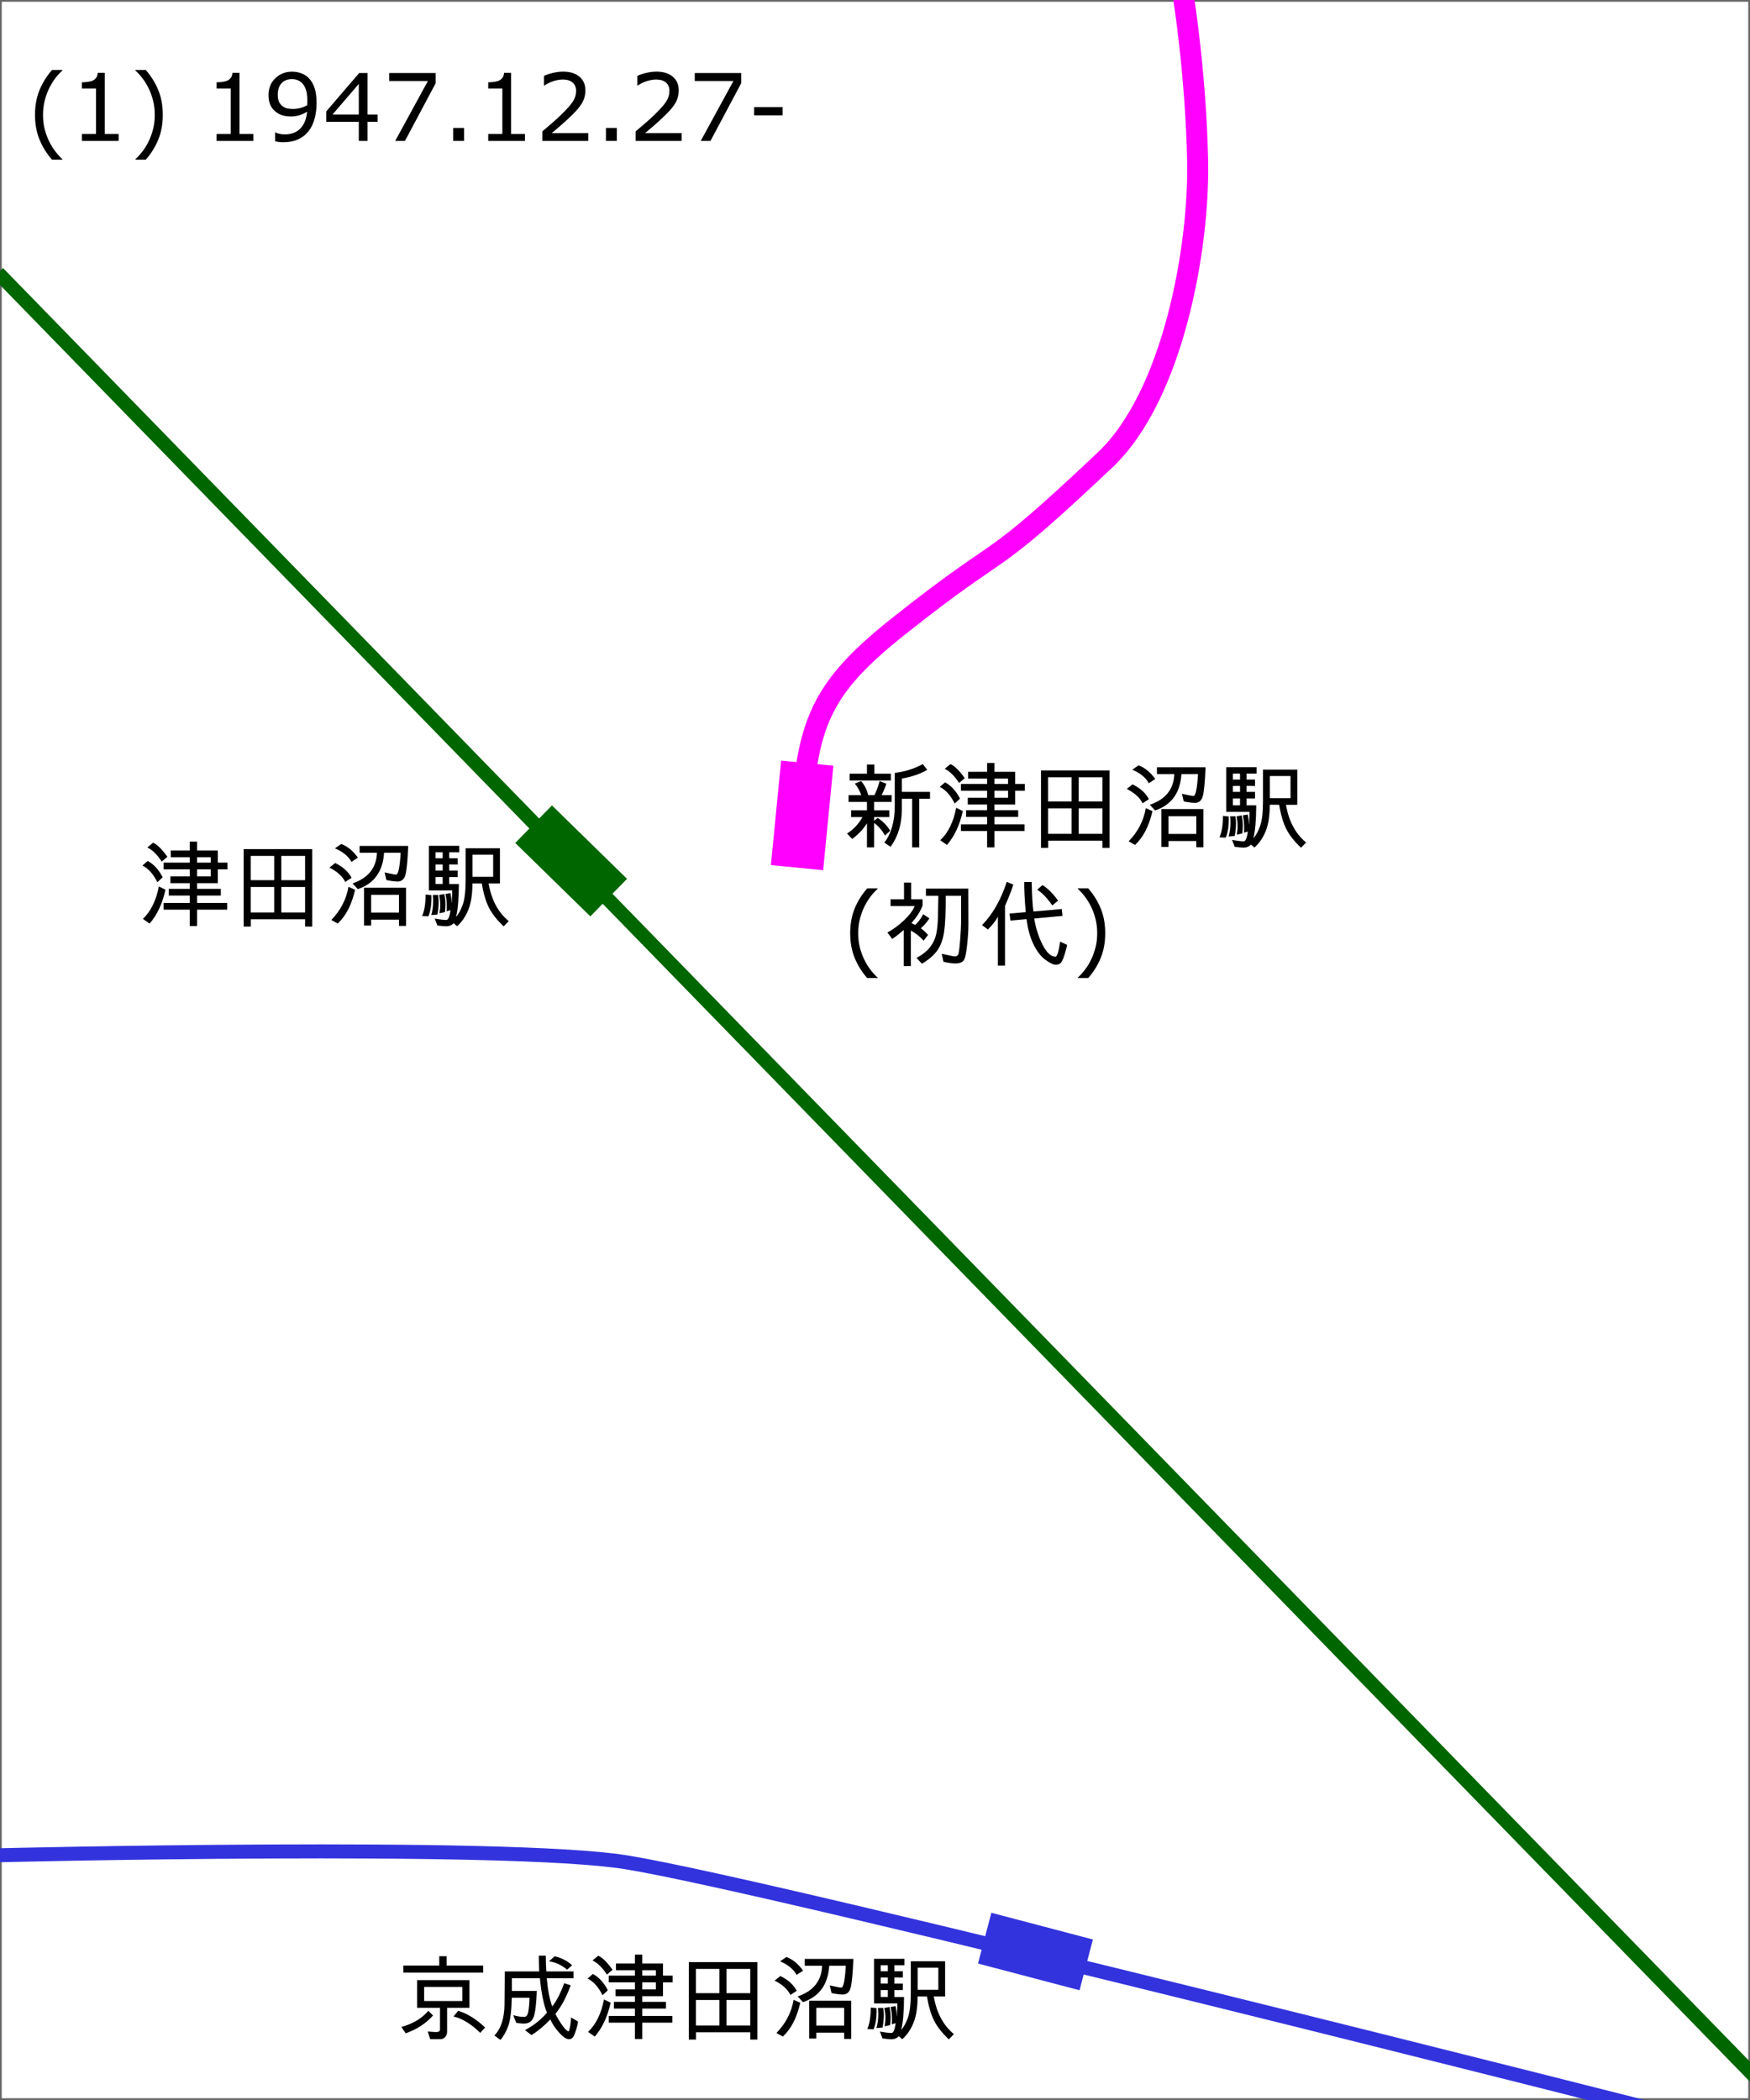 <?xml version="1.0" encoding="UTF-8" standalone="no"?>
<svg
   xmlns:dc="http://purl.org/dc/elements/1.1/"
   xmlns:cc="http://creativecommons.org/ns#"
   xmlns:rdf="http://www.w3.org/1999/02/22-rdf-syntax-ns#"
   xmlns:svg="http://www.w3.org/2000/svg"
   xmlns="http://www.w3.org/2000/svg"
   xmlns:sodipodi="http://sodipodi.sourceforge.net/DTD/sodipodi-0.dtd"
   xmlns:inkscape="http://www.inkscape.org/namespaces/inkscape"
   version="1.1"
   id="svg885"
   width="500"
   height="600"
   viewBox="0 0 500 600"
   sodipodi:docname="Shin-Tsudanuma_sta_changes1.svg"
   inkscape:version="1.0 (4035a4f, 2020-05-01)">
  <rect x="0" y="0" width="500" height="600" fill="#333333" stroke="none"/>
  <defs
     id="defs889" />
  <sodipodi:namedview
     inkscape:document-rotation="0"
     pagecolor="#ffffff"
     bordercolor="#666666"
     borderopacity="1"
     objecttolerance="10"
     gridtolerance="10"
     guidetolerance="10"
     inkscape:pageopacity="0"
     inkscape:pageshadow="2"
     inkscape:window-width="2018"
     inkscape:window-height="1279"
     id="namedview887"
     showgrid="false"
     fit-margin-top="0"
     fit-margin-left="0"
     fit-margin-right="0"
     fit-margin-bottom="0"
     inkscape:zoom="2"
     inkscape:cx="251.68277"
     inkscape:cy="220.17092"
     inkscape:window-x="283"
     inkscape:window-y="35"
     inkscape:window-maximized="0"
     inkscape:current-layer="layer5" />
  <g
     inkscape:label="BG"
     id="layer5"
     inkscape:groupmode="layer">
    <rect
       y="0"
       x="0"
       height="600"
       width="500"
       id="rect885"
       style="fill:#ffffff;fill-opacity:1;stroke:#666666;stroke-width:1;stroke-miterlimit:4;stroke-dasharray:none;stroke-opacity:1" />
  </g>
  <g
     transform="translate(-248.317,-299.829)"
     inkscape:groupmode="layer"
     id="layer4"
     inkscape:label="Date">
    <g
       aria-label="(1) 1947.12.27-"
       id="text1143"
       style="font-size:26.667px;line-height:1.25;font-family:sans-serif;-inkscape-font-specification:'sans-serif, Normal';stroke-width:0.5">
      <path
         d="m 266.156,345.454 h -2.982 q -2.305,-2.643 -3.581,-5.768 -1.276,-3.125 -1.276,-7.044 0,-3.919 1.276,-7.044 1.276,-3.125 3.581,-5.768 h 2.982 v 0.13 q -1.055,0.951 -2.018,2.201 -0.951,1.237 -1.771,2.891 -0.781,1.602 -1.276,3.529 -0.482,1.927 -0.482,4.062 0,2.227 0.469,4.076 0.482,1.849 1.289,3.516 0.781,1.602 1.784,2.891 1.003,1.302 2.005,2.201 z"
         style="stroke-width:0.5"
         id="path857" />
      <path
         d="m 282.211,340.09 h -10.495 v -1.979 h 4.036 v -12.995 h -4.036 v -1.771 q 0.82,0 1.758,-0.13 0.938,-0.143 1.419,-0.404 0.599,-0.326 0.938,-0.82 0.352,-0.508 0.404,-1.354 h 2.018 v 17.474 h 3.958 z"
         style="stroke-width:0.5"
         id="path859" />
      <path
         d="m 294.828,332.642 q 0,3.919 -1.276,7.044 -1.276,3.125 -3.581,5.768 h -2.982 v -0.13 q 1.003,-0.898 2.005,-2.201 1.016,-1.289 1.784,-2.891 0.807,-1.667 1.276,-3.516 0.482,-1.849 0.482,-4.076 0,-2.135 -0.482,-4.062 -0.482,-1.927 -1.276,-3.529 -0.82,-1.654 -1.784,-2.891 -0.951,-1.25 -2.005,-2.201 v -0.13 h 2.982 q 2.305,2.643 3.581,5.768 1.276,3.125 1.276,7.044 z"
         style="stroke-width:0.5"
         id="path861" />
      <path
         d="m 320.7,340.09 h -10.495 v -1.979 h 4.036 v -12.995 h -4.036 v -1.771 q 0.82,0 1.758,-0.13 0.938,-0.143 1.419,-0.404 0.599,-0.326 0.938,-0.82 0.352,-0.508 0.404,-1.354 h 2.018 v 17.474 h 3.958 z"
         style="stroke-width:0.5"
         id="path863" />
      <path
         d="m 338.76,329.23 q 0,2.539 -0.586,4.609 -0.573,2.07 -1.745,3.529 -1.185,1.484 -2.969,2.292 -1.784,0.807 -4.193,0.807 -0.677,0 -1.276,-0.078 -0.599,-0.065 -1.068,-0.221 v -2.487 h 0.13 q 0.378,0.195 1.068,0.378 0.69,0.169 1.536,0.169 2.878,0 4.505,-1.719 1.641,-1.732 1.901,-4.766 -1.211,0.729 -2.279,1.042 -1.068,0.312 -2.331,0.312 -1.198,0 -2.174,-0.234 -0.964,-0.234 -1.94,-0.911 -1.146,-0.794 -1.732,-2.018 -0.573,-1.224 -0.573,-2.93 0,-2.969 1.953,-4.831 1.953,-1.862 4.766,-1.862 1.406,0 2.604,0.443 1.198,0.43 2.096,1.302 1.107,1.081 1.706,2.786 0.599,1.693 0.599,4.388 z m -2.63,-0.56 q 0,-2.018 -0.417,-3.242 -0.417,-1.224 -1.146,-1.901 -0.612,-0.586 -1.315,-0.833 -0.703,-0.26 -1.523,-0.26 -1.875,0 -2.969,1.172 -1.081,1.172 -1.081,3.294 0,1.237 0.352,2.018 0.352,0.781 1.185,1.367 0.586,0.404 1.289,0.547 0.703,0.13 1.563,0.13 1.016,0 2.057,-0.273 1.042,-0.273 1.953,-0.794 0.013,-0.273 0.026,-0.534 0.026,-0.273 0.026,-0.69 z"
         style="stroke-width:0.5"
         id="path865" />
      <path
         d="m 356.208,334.634 h -2.878 v 5.456 h -2.5 v -5.456 h -9.284 v -2.995 l 9.388,-10.938 h 2.396 v 11.849 h 2.878 z m -5.378,-2.083 v -8.75 l -7.513,8.75 z"
         style="stroke-width:0.5"
         id="path867" />
      <path
         d="m 372.797,323.605 -8.776,16.484 h -2.786 l 9.336,-17.109 h -11.042 v -2.279 h 13.268 z"
         style="stroke-width:0.5"
         id="path869" />
      <path
         d="m 380.909,340.09 h -3.112 v -3.711 h 3.112 z"
         style="stroke-width:0.5"
         id="path871" />
      <path
         d="M 398.304,340.09 H 387.81 v -1.979 h 4.036 v -12.995 h -4.036 v -1.771 q 0.82,0 1.758,-0.13 0.938,-0.143 1.419,-0.404 0.599,-0.326 0.938,-0.82 0.352,-0.508 0.404,-1.354 h 2.018 v 17.474 h 3.958 z"
         style="stroke-width:0.5"
         id="path873" />
      <path
         d="m 416.39,340.09 h -13.125 v -2.721 q 1.367,-1.172 2.734,-2.344 1.38,-1.172 2.565,-2.331 2.5,-2.422 3.424,-3.841 0.924,-1.432 0.924,-3.086 0,-1.51 -1.003,-2.357 -0.99,-0.859 -2.773,-0.859 -1.185,0 -2.565,0.417 -1.38,0.417 -2.695,1.276 h -0.13 v -2.734 q 0.924,-0.456 2.461,-0.833 1.549,-0.378 2.995,-0.378 2.982,0 4.674,1.445 1.693,1.432 1.693,3.893 0,1.107 -0.286,2.07 -0.273,0.951 -0.82,1.81 -0.508,0.807 -1.198,1.589 -0.677,0.781 -1.654,1.732 -1.393,1.367 -2.878,2.656 -1.484,1.276 -2.773,2.37 h 10.43 z"
         style="stroke-width:0.5"
         id="path875" />
      <path
         d="m 424.554,340.09 h -3.112 v -3.711 h 3.112 z"
         style="stroke-width:0.5"
         id="path877" />
      <path
         d="m 443.057,340.09 h -13.125 v -2.721 q 1.367,-1.172 2.734,-2.344 1.38,-1.172 2.565,-2.331 2.5,-2.422 3.424,-3.841 0.924,-1.432 0.924,-3.086 0,-1.51 -1.003,-2.357 -0.99,-0.859 -2.773,-0.859 -1.185,0 -2.565,0.417 -1.38,0.417 -2.695,1.276 h -0.13 v -2.734 q 0.924,-0.456 2.461,-0.833 1.549,-0.378 2.995,-0.378 2.982,0 4.674,1.445 1.693,1.432 1.693,3.893 0,1.107 -0.286,2.07 -0.273,0.951 -0.82,1.81 -0.508,0.807 -1.198,1.589 -0.677,0.781 -1.654,1.732 -1.393,1.367 -2.878,2.656 -1.484,1.276 -2.773,2.37 h 10.43 z"
         style="stroke-width:0.5"
         id="path879" />
      <path
         d="m 460.088,323.605 -8.776,16.484 h -2.786 l 9.336,-17.109 h -11.042 v -2.279 h 13.268 z"
         style="stroke-width:0.5"
         id="path881" />
      <path
         d="m 471.911,332.785 h -8.125 v -2.357 h 8.125 z"
         style="stroke-width:0.5"
         id="path883" />
    </g>
  </g>
  <g
     transform="translate(-248.317,-299.829)"
     inkscape:groupmode="layer"
     id="layer1"
     inkscape:label="JRLine"
     style="display:inline">
    <path
       id="path897"
       d="M 247.75,377.8 752.25,895.8"
       style="fill:none;stroke:#006600;stroke-width:4;stroke-linecap:butt;stroke-linejoin:miter;stroke-miterlimit:4;stroke-dasharray:none;stroke-opacity:1" />
    <rect
       y="95.15"
       x="660.791"
       height="15"
       width="30"
       id="rect924"
       style="display:inline;fill:#006600;fill-opacity:1;stroke:#006600;stroke-width:0;stroke-miterlimit:4;stroke-dasharray:none;stroke-opacity:1"
       transform="rotate(44.349)" />
    <g
       aria-label="津田沼駅"
       id="text1098"
       style="font-style:normal;font-variant:normal;font-weight:normal;font-stretch:normal;font-size:26.667px;line-height:1.25;font-family:sans-serif;-inkscape-font-specification:'sans-serif, Normal';font-variant-ligatures:normal;font-variant-caps:normal;font-variant-numeric:normal;font-variant-east-asian:normal;fill:#000000;fill-opacity:1;stroke:none;stroke-width:0.5">
      <path
         d="m 313.297,548.217 h -2.747 v 3.945 h -5.924 v 1.628 h 6.784 v 1.914 h -6.784 v 2.109 h 8.594 v 1.927 h -8.594 v 4.661 h -2.096 v -4.661 h -7.474 v -1.927 h 7.474 v -2.109 h -6.003 v -1.914 h 6.003 v -1.628 h -5.521 v -1.927 h 5.521 v -2.018 h -7.474 V 546.29 h 7.474 v -1.536 H 297.112 v -1.927 h 5.417 v -2.526 h 2.096 v 2.526 h 5.924 V 546.29 h 2.747 z M 308.518,546.29 v -1.536 h -3.893 V 546.29 Z m 0,3.945 v -2.018 h -3.893 v 2.018 z m -12.37,-5.599 -1.628,1.367 q -1.875,-2.943 -4.102,-4.049 l 1.628,-1.341 q 1.745,0.716 4.102,4.023 z m -1.354,5.846 -1.523,1.406 q -1.693,-3.464 -4.271,-4.766 l 1.523,-1.302 q 2.591,1.393 4.271,4.661 z m 0.794,3.542 q -1.289,5.964 -4.531,9.688 l -1.914,-1.341 q 3.385,-3.19 4.557,-9.271 z"
         style="stroke-width:0.5"
         id="path886" />
      <path
         d="m 337.516,564.558 h -2.031 v -2.07 h -15.495 v 2.07 h -2.057 v -22.135 h 19.583 z m -2.031,-13.255 v -6.927 h -6.797 v 6.927 z m -8.828,-6.927 h -6.693 v 6.927 h 6.693 z m 8.828,16.159 v -7.279 h -6.797 v 7.279 z m -8.828,-7.279 h -6.693 v 7.279 h 6.693 z"
         style="stroke-width:0.5"
         id="path888" />
      <path
         d="m 350.576,544.884 -1.836,1.198 q -1.341,-2.435 -4.727,-3.867 l 1.797,-1.25 q 2.76,1.055 4.766,3.919 z m 14.375,-3.359 q -0.26,6.328 -0.794,8.255 -0.534,1.914 -2.24,1.914 -1.172,0 -3.203,-0.417 l -0.508,-2.188 q 2.734,0.625 3.281,0.625 0.938,0 1.302,-6.25 h -4.74 q -0.495,8.034 -7.5,10.404 l -1.523,-1.628 q 6.758,-2.305 6.992,-8.776 h -4.961 v -1.94 z m -16.185,9.115 -1.81,1.172 q -1.172,-2.409 -4.518,-4.102 l 1.654,-1.302 q 3.359,1.654 4.674,4.232 z m 1.016,3.411 q -1.484,6.432 -4.987,9.661 l -1.823,-1.042 q 3.958,-4.023 4.909,-9.466 z m 14.557,10.326 h -2.031 v -1.784 h -7.943 v 1.68 h -2.031 v -10.807 h 12.005 z m -2.031,-3.815 v -5.065 h -7.943 v 5.065 z"
         style="stroke-width:0.5"
         id="path890" />
      <path
         d="m 393.675,563.009 -1.445,1.497 q -2.865,-2.682 -4.219,-5.352 -1.341,-2.682 -2.044,-6.914 H 383.297 q 0,4.622 -1.159,7.5 -1.146,2.865 -3.216,4.714 l -1.016,-0.846 q -0.781,0.872 -2.135,0.872 -0.755,0 -2.5,-0.234 l -0.742,-1.979 q 2.122,0.404 3.32,0.404 0.807,0 1.185,-2.799 l -1.094,0.339 q 0.039,-0.677 0.039,-1.289 0,-1.966 -0.391,-3.659 l 1.419,-0.247 q 0.312,1.536 0.312,2.773 h 0.052 q 0.195,-3.047 0.143,-3.542 h -6.667 v -12.747 h 8.685 v 1.836 h -2.878 V 545.04 h 2.422 v 1.81 l -2.422,-0.026 v 1.732 h 2.422 v 1.875 h -2.422 v 1.966 h 2.773 q -0.039,6.484 -0.82,9.414 1.107,-1.224 1.927,-3.516 0.82,-2.292 0.82,-7.148 v -8.958 h 9.805 v 10.052 h -3.229 q 1.159,6.979 5.742,10.768 z M 374.794,545.04 v -1.706 h -2.031 V 545.04 Z m 14.427,5.312 v -6.328 h -5.898 v 6.328 z m -14.427,-1.797 v -1.706 h -2.031 v 1.706 z m 0,3.841 v -1.966 h -2.031 v 1.966 z m 0.638,8.034 -1.576,0.339 q 0.247,-1.224 0.247,-2.409 0,-1.38 -0.326,-2.813 l 1.497,-0.286 q 0.326,1.602 0.326,3.06 0,1.042 -0.169,2.109 z m -3.867,-4.857 q 0.143,3.763 -0.859,6.055 l -1.784,-0.078 q 0.99,-2.201 0.99,-6.133 z m 1.914,-0.052 q 0.169,0.977 0.169,2.07 0,1.667 -0.378,3.555 l -1.732,0.13 q 0.521,-1.758 0.521,-3.945 0,-0.911 -0.091,-1.784 z"
         style="stroke-width:0.5"
         id="path892" />
    </g>
  </g>
  <g
     transform="translate(-248.317,-299.829)"
     inkscape:groupmode="layer"
     id="layer2"
     inkscape:label="KSLine"
     style="display:inline">
    <path
       sodipodi:nodetypes="csc"
       id="path941"
       d="m 248.167,829.901 c 0,0 144.597,-3.52 179,2 43.132,6.92 299,72 299,72"
       style="display:inline;fill:none;stroke:#3333dd;stroke-width:4;stroke-linecap:butt;stroke-linejoin:miter;stroke-miterlimit:4;stroke-dasharray:none;stroke-opacity:1" />
    <rect
       y="683.171"
       x="729.465"
       height="15"
       width="30"
       id="rect924-7"
       style="display:inline;fill:#3333dd;fill-opacity:1;stroke:#006600;stroke-width:0;stroke-miterlimit:4;stroke-dasharray:none;stroke-opacity:1"
       transform="rotate(14.745)" />
    <g
       aria-label="京成津田沼駅"
       id="text1138"
       style="font-size:26.667px;line-height:1.25;font-family:sans-serif;-inkscape-font-specification:'sans-serif, Normal';stroke-width:0.5">
      <path
         d="m 386.359,863.444 h -22.8 v -2.031 h 10.26 v -2.669 h 2.109 v 2.669 h 10.43 z m -3.919,10.052 h -6.38 v 6.797 q 0,0.964 -0.56,1.562 -0.547,0.599 -1.471,0.599 h -2.799 l -0.716,-2.188 q 2.201,0.156 2.344,0.156 1.172,0 1.172,-0.716 v -6.211 h -6.549 v -7.917 h 14.961 z m -2.031,-1.953 v -4.023 H 369.497 v 4.023 z m 6.51,7.578 -1.393,1.523 q -3.919,-3.828 -7.63,-4.674 l 1.315,-1.628 q 3.932,1.172 7.708,4.779 z m -14.883,-3.438 q -3.008,3.398 -7.813,5.091 l -1.224,-1.81 q 5,-1.393 7.695,-4.622 z"
         style="stroke-width:0.5"
         id="path915" />
      <path
         d="m 413.443,877.389 q 0.026,0.586 -0.495,2.279 -0.508,1.68 -0.911,2.227 -0.404,0.56 -1.172,0.56 -1.12,0 -2.826,-1.901 -1.693,-1.901 -2.487,-3.75 -2.656,2.813 -5.391,4.479 l -1.836,-1.419 q 3.828,-2.07 6.263,-4.987 -1.38,-3.359 -2.018,-9.831 h -8.008 v 3.62 h 7.122 q -0.182,5.326 -0.859,7.331 -0.664,2.005 -2.839,2.005 -0.781,0 -2.161,-0.208 l -0.885,-2.214 q 1.68,0.508 3.151,0.508 0.924,0 1.185,-1.602 0.273,-1.615 0.326,-3.867 h -5.065 q -0.117,5.612 -1.003,8.06 -0.872,2.448 -2.253,3.984 l -1.706,-1.276 q 2.839,-2.891 2.891,-9.01 l 0.078,-9.284 h 9.831 q -0.13,-3.164 -0.13,-4.505 h 2.005 q 0.039,2.917 0.156,4.505 h 7.786 v 1.953 h -7.656 q 0.482,5.299 1.576,8.047 1.862,-2.396 3.411,-6.641 l 1.849,0.612 q -1.823,5.039 -4.375,8.164 0.99,1.901 2.109,3.451 1.133,1.536 1.68,1.536 0.169,0 0.417,-1.393 0.247,-1.393 0.273,-2.578 z m -1.654,-16.055 -1.432,1.25 q -2.578,-2.083 -5.182,-2.37 l 1.602,-1.445 q 2.904,0.651 5.013,2.565 z"
         style="stroke-width:0.5"
         id="path917" />
      <path
         d="m 440.487,866.217 h -2.747 v 3.945 h -5.924 v 1.628 h 6.784 v 1.914 h -6.784 v 2.109 h 8.594 v 1.927 h -8.594 v 4.661 h -2.096 v -4.661 h -7.474 v -1.927 h 7.474 v -2.109 h -6.003 v -1.914 h 6.003 v -1.628 h -5.521 v -1.927 h 5.521 v -2.018 h -7.474 V 864.29 h 7.474 v -1.536 h -5.417 v -1.927 h 5.417 v -2.526 h 2.096 v 2.526 h 5.924 V 864.29 h 2.747 z M 435.708,864.29 v -1.536 h -3.893 V 864.29 Z m 0,3.945 v -2.018 h -3.893 v 2.018 z m -12.37,-5.599 -1.628,1.367 q -1.875,-2.943 -4.102,-4.049 l 1.628,-1.341 q 1.745,0.716 4.102,4.023 z m -1.354,5.846 -1.523,1.406 q -1.693,-3.464 -4.271,-4.766 l 1.523,-1.302 q 2.591,1.393 4.271,4.661 z m 0.794,3.542 q -1.289,5.964 -4.531,9.688 l -1.914,-1.341 q 3.385,-3.19 4.557,-9.271 z"
         style="stroke-width:0.5"
         id="path919" />
      <path
         d="m 464.706,882.558 h -2.031 v -2.07 h -15.495 v 2.07 h -2.057 v -22.135 h 19.583 z m -2.031,-13.255 v -6.927 h -6.797 v 6.927 z m -8.828,-6.927 h -6.693 v 6.927 h 6.693 z m 8.828,16.159 v -7.279 h -6.797 v 7.279 z m -8.828,-7.279 h -6.693 v 7.279 h 6.693 z"
         style="stroke-width:0.5"
         id="path921" />
      <path
         d="m 477.766,862.884 -1.836,1.198 q -1.341,-2.435 -4.727,-3.867 l 1.797,-1.25 q 2.76,1.055 4.766,3.919 z m 14.375,-3.359 q -0.26,6.328 -0.794,8.255 -0.534,1.914 -2.24,1.914 -1.172,0 -3.203,-0.417 l -0.508,-2.188 q 2.734,0.625 3.281,0.625 0.938,0 1.302,-6.25 h -4.74 q -0.495,8.034 -7.5,10.404 l -1.523,-1.628 q 6.758,-2.305 6.992,-8.776 h -4.961 v -1.94 z m -16.185,9.115 -1.81,1.172 q -1.172,-2.409 -4.518,-4.102 l 1.654,-1.302 q 3.359,1.654 4.674,4.232 z m 1.016,3.411 q -1.484,6.432 -4.987,9.661 l -1.823,-1.042 q 3.958,-4.023 4.909,-9.466 z m 14.557,10.326 h -2.031 v -1.784 h -7.943 v 1.68 h -2.031 v -10.807 h 12.005 z m -2.031,-3.815 v -5.065 h -7.943 v 5.065 z"
         style="stroke-width:0.5"
         id="path923" />
      <path
         d="m 520.865,881.009 -1.445,1.497 q -2.865,-2.682 -4.219,-5.352 -1.341,-2.682 -2.044,-6.914 h -2.669 q 0,4.622 -1.159,7.5 -1.146,2.865 -3.216,4.714 l -1.016,-0.846 q -0.781,0.872 -2.135,0.872 -0.755,0 -2.5,-0.234 l -0.742,-1.979 q 2.122,0.404 3.32,0.404 0.807,0 1.185,-2.799 l -1.094,0.339 q 0.039,-0.677 0.039,-1.289 0,-1.966 -0.391,-3.659 l 1.419,-0.247 q 0.312,1.536 0.312,2.773 h 0.052 q 0.195,-3.047 0.143,-3.542 h -6.667 v -12.747 h 8.685 v 1.836 h -2.878 V 863.04 h 2.422 v 1.81 l -2.422,-0.026 v 1.732 h 2.422 v 1.875 h -2.422 v 1.966 h 2.773 q -0.039,6.484 -0.82,9.414 1.107,-1.224 1.927,-3.516 0.82,-2.292 0.82,-7.148 v -8.958 h 9.805 v 10.052 h -3.229 q 1.159,6.979 5.742,10.768 z M 501.985,863.04 v -1.706 h -2.031 V 863.04 Z m 14.427,5.312 v -6.328 h -5.898 v 6.328 z m -14.427,-1.797 v -1.706 h -2.031 v 1.706 z m 0,3.841 v -1.966 h -2.031 v 1.966 z m 0.638,8.034 -1.576,0.339 q 0.247,-1.224 0.247,-2.409 0,-1.38 -0.326,-2.813 l 1.497,-0.286 q 0.326,1.602 0.326,3.06 0,1.042 -0.169,2.109 z m -3.867,-4.857 q 0.143,3.763 -0.859,6.055 l -1.784,-0.078 q 0.99,-2.201 0.99,-6.133 z m 1.914,-0.052 q 0.169,0.977 0.169,2.07 0,1.667 -0.378,3.555 l -1.732,0.13 q 0.521,-1.758 0.521,-3.945 0,-0.911 -0.091,-1.784 z"
         style="stroke-width:0.5"
         id="path925" />
    </g>
    <g
       style="font-size:26.667px;line-height:1.25;font-family:sans-serif;-inkscape-font-specification:'sans-serif, Normal'"
       id="text1472"
       aria-label="新津田沼駅 (初代)">
      <path
         id="path1476"
         d="m 514.041,528.037 h -3.086 v 13.893 h -2.031 v -13.893 h -2.93 v 3.008 q 0,6.315 -3.229,10.729 l -1.784,-1.198 q 2.982,-3.854 2.982,-10.534 v -9.388 q 4.258,-0.482 8.008,-2.513 l 1.276,1.654 q -2.956,1.719 -7.253,2.487 v 3.802 h 8.047 z m -11.198,-5.195 h -11.784 v -1.953 h 4.961 v -2.617 h 2.109 v 2.617 h 4.714 z m 0.221,6.107 h -5.013 v 2.396 h 4.362 v 1.94 h -4.362 v 1.042 l 1.055,-0.794 q 2.188,1.406 3.555,3.646 l -1.497,1.367 q -1.159,-2.148 -3.112,-3.607 v 6.992 h -2.031 v -6.875 q -1.667,2.617 -4.219,4.479 l -1.484,-1.549 q 2.734,-1.706 4.427,-4.701 h -3.255 v -1.94 h 4.531 v -2.396 h -5.26 v -1.953 h 3.633 q -0.742,-1.966 -1.836,-3.281 l 1.758,-0.716 q 1.354,1.393 2.083,3.997 h 1.758 q 0.807,-1.549 1.484,-3.997 l 1.927,0.742 q -0.586,1.771 -1.367,3.255 h 2.865 z" />
      <path
         id="path1478"
         d="m 541.112,525.746 h -2.747 v 3.945 h -5.924 v 1.628 h 6.784 v 1.914 h -6.784 v 2.109 h 8.594 v 1.927 h -8.594 v 4.661 h -2.096 v -4.661 h -7.474 v -1.927 h 7.474 v -2.109 h -6.003 v -1.914 h 6.003 v -1.628 h -5.521 V 527.764 h 5.521 v -2.018 h -7.474 v -1.927 h 7.474 v -1.536 h -5.417 v -1.927 h 5.417 v -2.526 h 2.096 v 2.526 h 5.924 v 3.464 h 2.747 z m -4.779,-1.927 v -1.536 h -3.893 v 1.536 z m 0,3.945 v -2.018 h -3.893 v 2.018 z m -12.37,-5.599 -1.628,1.367 q -1.875,-2.943 -4.102,-4.049 l 1.628,-1.341 q 1.745,0.716 4.102,4.023 z m -1.354,5.846 -1.523,1.406 q -1.693,-3.464 -4.271,-4.766 l 1.523,-1.302 q 2.591,1.393 4.271,4.661 z m 0.794,3.542 q -1.289,5.964 -4.531,9.688 l -1.914,-1.341 q 3.385,-3.19 4.557,-9.271 z" />
      <path
         id="path1480"
         d="m 565.33,542.087 h -2.031 v -2.07 h -15.495 v 2.07 h -2.057 v -22.135 h 19.583 z m -2.031,-13.255 v -6.927 h -6.797 v 6.927 z m -8.828,-6.927 h -6.693 v 6.927 h 6.693 z m 8.828,16.159 v -7.279 h -6.797 v 7.279 z m -8.828,-7.279 h -6.693 v 7.279 h 6.693 z" />
      <path
         id="path1482"
         d="m 578.39,522.412 -1.836,1.198 q -1.341,-2.435 -4.727,-3.867 l 1.797,-1.25 q 2.76,1.055 4.766,3.919 z m 14.375,-3.359 q -0.26,6.328 -0.794,8.255 -0.534,1.914 -2.24,1.914 -1.172,0 -3.203,-0.417 l -0.508,-2.188 q 2.734,0.625 3.281,0.625 0.938,0 1.302,-6.25 h -4.74 q -0.495,8.034 -7.5,10.404 l -1.523,-1.628 q 6.758,-2.305 6.992,-8.776 h -4.961 v -1.94 z m -16.185,9.115 -1.81,1.172 q -1.172,-2.409 -4.518,-4.102 l 1.654,-1.302 q 3.359,1.654 4.674,4.232 z m 1.016,3.411 q -1.484,6.432 -4.987,9.661 l -1.823,-1.042 q 3.958,-4.023 4.909,-9.466 z m 14.557,10.326 h -2.031 v -1.784 h -7.943 v 1.68 h -2.031 v -10.807 h 12.005 z m -2.031,-3.815 v -5.065 h -7.943 v 5.065 z" />
      <path
         id="path1484"
         d="m 621.489,540.537 -1.445,1.497 q -2.865,-2.682 -4.219,-5.352 -1.341,-2.682 -2.044,-6.914 h -2.669 q 0,4.622 -1.159,7.5 -1.146,2.865 -3.216,4.714 l -1.016,-0.846 q -0.781,0.872 -2.135,0.872 -0.755,0 -2.5,-0.234 l -0.742,-1.979 q 2.122,0.404 3.32,0.404 0.807,0 1.185,-2.799 l -1.094,0.339 q 0.039,-0.677 0.039,-1.289 0,-1.966 -0.391,-3.659 l 1.419,-0.247 q 0.312,1.536 0.312,2.773 h 0.052 q 0.195,-3.047 0.143,-3.542 h -6.667 v -12.747 h 8.685 v 1.836 h -2.878 v 1.706 h 2.422 v 1.81 l -2.422,-0.026 v 1.732 h 2.422 v 1.875 h -2.422 v 1.966 h 2.773 q -0.039,6.484 -0.82,9.414 1.107,-1.224 1.927,-3.516 0.82,-2.292 0.82,-7.148 v -8.958 h 9.805 v 10.052 h -3.229 q 1.159,6.979 5.742,10.768 z m -18.88,-17.969 v -1.706 h -2.031 v 1.706 z m 14.427,5.313 v -6.328 h -5.898 v 6.328 z m -14.427,-1.797 v -1.706 h -2.031 v 1.706 z m 0,3.841 v -1.966 h -2.031 v 1.966 z m 0.638,8.034 -1.576,0.339 q 0.247,-1.224 0.247,-2.409 0,-1.38 -0.326,-2.812 l 1.497,-0.286 q 0.326,1.602 0.326,3.06 0,1.042 -0.169,2.109 z m -3.867,-4.857 q 0.143,3.763 -0.859,6.055 l -1.784,-0.078 q 0.99,-2.201 0.99,-6.133 z m 1.914,-0.052 q 0.169,0.977 0.169,2.07 0,1.667 -0.378,3.555 l -1.732,0.13 q 0.521,-1.758 0.521,-3.945 0,-0.911 -0.091,-1.784 z" />
      <path
         id="path1486"
         d="m 499.067,579.273 h -2.982 q -2.305,-2.643 -3.581,-5.768 -1.276,-3.125 -1.276,-7.044 0,-3.919 1.276,-7.044 1.276,-3.125 3.581,-5.768 h 2.982 v 0.13 q -1.055,0.951 -2.018,2.201 -0.951,1.237 -1.771,2.891 -0.781,1.602 -1.276,3.529 -0.482,1.927 -0.482,4.063 0,2.227 0.469,4.076 0.482,1.849 1.289,3.516 0.781,1.602 1.784,2.891 1.003,1.302 2.005,2.201 z" />
      <path
         id="path1488"
         d="m 513.859,562.229 q -1.211,1.797 -2.448,2.826 0.755,0.482 2.07,1.888 l -1.276,1.654 q -1.576,-1.784 -3.646,-2.878 v 10.143 h -2.031 v -10.326 q -0.221,0.169 -1.315,1.094 -1.081,0.911 -1.992,1.471 l -1.354,-1.849 q 2.461,-1.315 4.727,-3.464 2.279,-2.161 3.06,-4.076 h -6.888 v -1.953 h 3.841 v -4.766 h 2.031 v 4.766 h 3.281 v 1.732 q -0.82,2.409 -3.203,5.065 l 1.094,0.534 q 1.146,-0.977 2.292,-3.06 z m 11.12,-8.503 0.026,10.26 q 0,2.409 -0.391,6.081 -0.378,3.659 -1.107,4.349 -0.729,0.69 -2.24,0.69 -1.185,0 -3.385,-0.482 l -0.508,-2.292 q 3.333,0.755 3.737,0.755 0.625,0 0.924,-0.443 0.312,-0.456 0.599,-4.128 0.286,-3.685 0.286,-5.521 v -7.227 h -4.388 q 0,7.305 -0.482,10.417 -0.482,3.112 -1.914,5.169 -1.419,2.057 -4.414,3.828 l -1.536,-1.654 q 2.591,-1.419 3.893,-3.125 1.302,-1.719 1.719,-3.646 0.43,-1.94 0.495,-4.857 l 0.13,-6.133 h -3.555 v -2.044 z" />
      <path
         id="path1490"
         d="m 537.83,552.58 q -0.469,1.576 -1.419,3.854 l -0.951,2.253 v 17.031 h -2.031 v -13.971 q -0.755,1.523 -2.852,3.659 l -1.68,-1.263 q 4.531,-4.596 7.07,-12.37 z m 15.365,17.201 q -0.104,0.872 -0.742,2.891 -0.638,2.005 -1.211,2.409 -0.573,0.404 -1.25,0.404 -1.068,0 -3.034,-1.471 -1.966,-1.458 -3.398,-4.453 -1.432,-2.995 -1.94,-7.122 l -4.609,0.404 -0.247,-2.005 4.622,-0.391 q -0.469,-5.313 -0.43,-8.62 h 2.135 q 0.117,5.911 0.482,8.424 3.789,-0.273 8.099,-0.716 l 0.221,1.979 -8.086,0.742 q 0.677,4.167 2.409,7.539 1.745,3.372 3.672,3.372 0.69,0 1.328,-4.297 z m -2.565,-12.617 -1.654,1.354 q -2.279,-3.242 -4.31,-4.479 l 1.484,-1.328 q 2.266,1.354 4.479,4.453 z" />
      <path
         id="path1492"
         d="m 564.093,566.46 q 0,3.919 -1.276,7.044 -1.276,3.125 -3.581,5.768 h -2.982 v -0.13 q 1.003,-0.898 2.005,-2.201 1.016,-1.289 1.784,-2.891 0.807,-1.667 1.276,-3.516 0.482,-1.849 0.482,-4.076 0,-2.135 -0.482,-4.063 -0.482,-1.927 -1.276,-3.529 -0.82,-1.654 -1.784,-2.891 -0.951,-1.25 -2.005,-2.201 v -0.13 h 2.982 q 2.305,2.643 3.581,5.768 1.276,3.125 1.276,7.044 z" />
    </g>
  </g>
  <g
     transform="translate(-248.317,-299.829)"
     inkscape:groupmode="layer"
     id="layer3"
     inkscape:label="SKSLine">
    <path
       style="fill:none;stroke:#ff00ff;stroke-width:6;stroke-linecap:butt;stroke-linejoin:miter;stroke-miterlimit:4;stroke-dasharray:none;stroke-opacity:1"
       d="m 586.5,299.3 c 0,0 3.5,22 4,46.5 0.5,24.5 -6.897,67.001 -26.5,85.5 -35.5,33.5 -26.344,21.57 -59,47.5 -25.384,20.155 -26.516,30.295 -28.5,66.5"
       id="path1029"
       sodipodi:nodetypes="csssc" />
    <rect
       transform="rotate(95.587)"
       style="display:inline;fill:#ff00ff;fill-opacity:1;stroke:#006600;stroke-width:0;stroke-miterlimit:4;stroke-dasharray:none;stroke-opacity:1"
       id="rect924-1"
       width="30"
       height="15"
       x="468.78"
       y="-534.605" />
  </g>
</svg>
